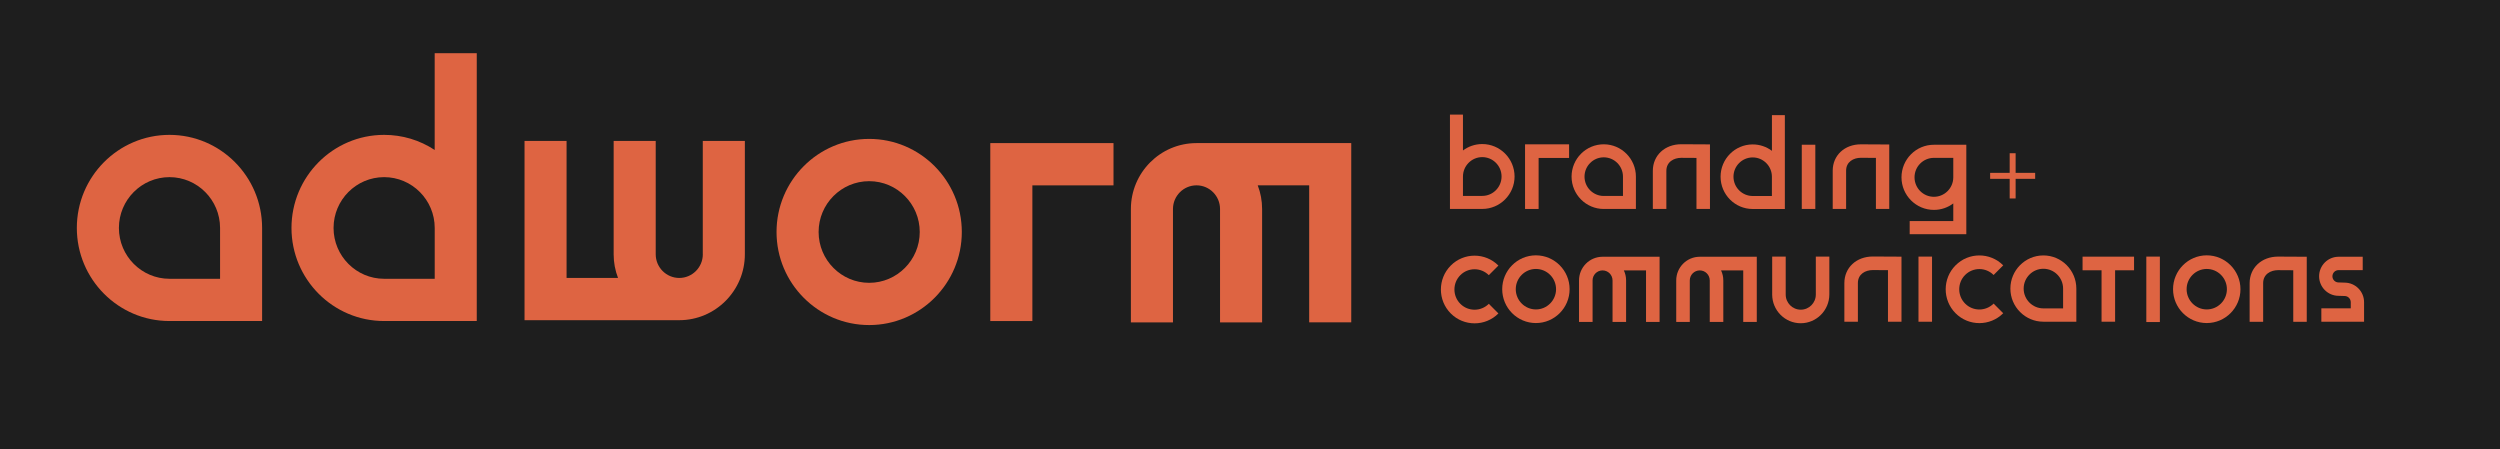 <?xml version="1.0" encoding="UTF-8"?> <svg xmlns="http://www.w3.org/2000/svg" width="423" height="76" viewBox="0 0 423 76" fill="none"> <rect width="423" height="76" fill="#1E1E1E"></rect> <path d="M341.044 25.927H340.037V33.58H341.044V25.927Z" fill="#DE6442"></path> <path d="M344.349 29.247H336.732V30.259H344.349V29.247Z" fill="#DE6442"></path> <path d="M271.353 24.415C268.349 24.415 265.91 26.87 265.91 29.884C265.91 32.902 268.354 35.357 271.353 35.357H276.795V29.884C276.795 26.87 274.352 24.415 271.353 24.415ZM274.606 33.157H271.353C269.558 33.157 268.1 31.687 268.1 29.889C268.1 28.085 269.558 26.62 271.353 26.62C273.148 26.62 274.606 28.085 274.606 29.889V33.157Z" fill="#DE6442"></path> <path d="M250.796 24.373C249.572 24.373 248.441 24.78 247.533 25.463V19.395H245.333V29.863V35.352H250.796C253.811 35.352 256.265 32.886 256.265 29.863C256.26 26.839 253.811 24.373 250.796 24.373ZM250.796 33.147H247.533V29.868C247.533 28.059 249.001 26.584 250.796 26.584C252.597 26.584 254.065 28.054 254.065 29.868C254.06 31.677 252.597 33.147 250.796 33.147Z" fill="#DE6442"></path> <path d="M299.806 25.52C298.898 24.837 297.772 24.436 296.558 24.436C293.559 24.436 291.121 26.886 291.121 29.899C291.121 32.912 293.559 35.362 296.558 35.362H301.996V29.894V19.478H299.811V25.52H299.806ZM299.806 33.163H296.558C294.763 33.163 293.305 31.698 293.305 29.899C293.305 28.095 294.763 26.636 296.558 26.636C298.348 26.636 299.806 28.101 299.806 29.899V33.163Z" fill="#DE6442"></path> <path d="M321.732 30.003C321.732 33.043 324.192 35.514 327.217 35.514C328.446 35.514 329.583 35.107 330.496 34.419V37.406H323.118V39.621H332.701V30.003V29.388V24.493H327.211C324.192 24.488 321.732 26.964 321.732 30.003ZM330.496 29.388V30.003C330.496 31.823 329.027 33.298 327.217 33.298C325.406 33.298 323.938 31.823 323.938 30.003C323.938 28.184 325.406 26.709 327.217 26.709H330.496V29.388Z" fill="#DE6442"></path> <path d="M258.039 35.357H260.333V26.724H265.49V24.42H258.039V35.357Z" fill="#DE6442"></path> <path d="M307.153 24.488H304.86V35.352H307.153V24.488Z" fill="#DE6442"></path> <path d="M289.331 35.352H287.043V26.719L284.469 26.704C283.219 26.704 281.948 27.387 281.948 28.904V35.352H279.659V28.904C279.659 26.297 281.683 24.405 284.474 24.405L289.326 24.431V35.352H289.331Z" fill="#DE6442"></path> <path d="M319.673 35.352H317.405V26.714L314.858 26.698C313.618 26.698 312.362 27.371 312.362 28.877V35.352H310.095V28.877C310.095 26.297 312.098 24.42 314.858 24.42L319.662 24.446V35.352H319.673Z" fill="#DE6442"></path> <path d="M251.907 46.56L253.531 44.934C251.305 42.702 247.688 42.697 245.468 44.934C243.242 47.17 243.242 50.803 245.468 53.035C247.694 55.266 251.31 55.266 253.531 53.035L251.907 51.403C250.578 52.737 248.415 52.737 247.087 51.403C245.758 50.068 245.758 47.895 247.087 46.56C248.415 45.225 250.573 45.225 251.907 46.56Z" fill="#DE6442"></path> <path d="M337.319 46.529L338.943 44.897C336.722 42.661 333.1 42.661 330.88 44.897C328.654 47.128 328.654 50.767 330.88 52.998C333.1 55.229 336.722 55.229 338.943 52.998L337.319 51.367C335.99 52.701 333.827 52.701 332.498 51.367C331.17 50.032 331.17 47.858 332.498 46.524C333.832 45.194 335.99 45.194 337.319 46.529Z" fill="#DE6442"></path> <path d="M345.739 43.218C342.663 43.218 340.157 45.736 340.157 48.828C340.157 51.919 342.663 54.432 345.739 54.432H351.317V48.828C351.317 45.736 348.816 43.218 345.739 43.218ZM349.076 52.18H345.739C343.903 52.18 342.403 50.678 342.403 48.828C342.403 46.982 343.903 45.476 345.739 45.476C347.576 45.476 349.076 46.977 349.076 48.828V52.18Z" fill="#DE6442"></path> <path d="M259.876 43.203C256.732 43.203 254.174 45.773 254.174 48.932C254.174 52.091 256.732 54.661 259.876 54.661C263.02 54.661 265.578 52.091 265.578 48.932C265.578 45.773 263.02 43.203 259.876 43.203ZM259.876 52.357C257.998 52.357 256.467 50.819 256.467 48.932C256.467 47.045 257.998 45.507 259.876 45.507C261.754 45.507 263.285 47.04 263.285 48.932C263.285 50.819 261.754 52.357 259.876 52.357Z" fill="#DE6442"></path> <path d="M373.383 43.203C370.239 43.203 367.681 45.773 367.681 48.932C367.681 52.091 370.239 54.661 373.383 54.661C376.528 54.661 379.085 52.091 379.085 48.932C379.085 45.773 376.528 43.203 373.383 43.203ZM373.383 52.357C371.505 52.357 369.975 50.819 369.975 48.932C369.975 47.045 371.505 45.507 373.383 45.507C375.262 45.507 376.792 47.045 376.792 48.932C376.792 50.819 375.262 52.357 373.383 52.357Z" fill="#DE6442"></path> <path d="M267.171 47.446V54.468H269.464V47.446C269.464 46.513 270.222 45.752 271.15 45.752C272.084 45.752 272.842 46.513 272.842 47.446V54.468H275.135V47.446C275.135 46.842 275 46.263 274.756 45.752H278.508V54.468H280.801V43.443H271.15C268.956 43.443 267.171 45.236 267.171 47.446Z" fill="#DE6442"></path> <path d="M326.9 43.417H324.607V54.437H326.9V43.417Z" fill="#DE6442"></path> <path d="M365.45 43.417H363.157V54.489H365.45V43.417Z" fill="#DE6442"></path> <path d="M352.37 45.731H355.582V54.432H357.875V45.731H361.082V43.427H352.37V45.731Z" fill="#DE6442"></path> <path d="M283.618 47.446V54.468H285.912V47.446C285.912 46.513 286.669 45.752 287.603 45.752C288.532 45.752 289.289 46.513 289.289 47.446V54.468H291.583V47.446C291.583 46.842 291.448 46.263 291.204 45.752H294.955V54.468H297.248V43.443H287.598C285.403 43.443 283.618 45.236 283.618 47.446Z" fill="#DE6442"></path> <path d="M304.683 54.692C302.016 54.692 299.853 52.513 299.853 49.834V43.417H302.141V49.839C302.141 51.252 303.282 52.399 304.689 52.399C306.095 52.399 307.236 51.252 307.236 49.839V43.417H309.524V49.839C309.514 52.513 307.345 54.692 304.683 54.692Z" fill="#DE6442"></path> <path d="M321.732 54.437H319.444V45.71L316.871 45.695C315.62 45.695 314.355 46.372 314.355 47.895V54.432H312.066V47.9C312.066 45.293 314.09 43.401 316.881 43.401L321.732 43.427V54.437Z" fill="#DE6442"></path> <path d="M390.308 54.453H388.02V45.726L385.446 45.71C384.196 45.71 382.925 46.393 382.925 47.91V54.447H380.637V47.916C380.637 45.309 382.66 43.417 385.452 43.417L390.303 43.443V54.453H390.308Z" fill="#DE6442"></path> <path d="M400 54.437H392.773V52.175H397.748V51.132C397.748 50.559 397.281 50.084 396.711 50.084H396.674L395.668 50.053C393.862 50.042 392.394 48.562 392.394 46.748C392.394 44.923 393.873 43.443 395.683 43.443H399.772V45.705H395.683C395.113 45.705 394.646 46.174 394.646 46.748C394.646 47.321 395.113 47.79 395.683 47.79H395.72L396.726 47.822C398.532 47.832 400 49.313 400 51.127V54.437V54.437Z" fill="#DE6442"></path> <path d="M28.674 22.82C20.03 22.82 13 29.884 13 38.568C13 47.253 20.03 54.317 28.674 54.317H44.349V38.568C44.349 29.884 37.318 22.82 28.674 22.82ZM28.674 29.972C33.396 29.972 37.235 33.83 37.235 38.568V47.17H28.674C23.958 47.17 20.119 43.312 20.119 38.568C20.119 33.825 23.958 29.972 28.674 29.972Z" fill="#DE6442"></path> <path d="M73.554 25.379C71.007 23.701 68.07 22.82 64.993 22.82C56.349 22.82 49.319 29.884 49.319 38.569C49.319 47.253 56.349 54.317 64.993 54.317H80.668V9H73.549V25.379H73.554ZM73.554 47.17H64.993C60.277 47.17 56.438 43.312 56.438 38.569C56.438 33.825 60.277 29.972 64.993 29.972C69.715 29.972 73.554 33.83 73.554 38.569V47.17Z" fill="#DE6442"></path> <path d="M167.558 54.322H174.677V31.364H188.405V24.212H167.558V54.322Z" fill="#DE6442"></path> <path d="M147.064 23.503C138.42 23.503 131.39 30.566 131.39 39.251C131.39 47.936 138.42 55 147.064 55C155.708 55 162.738 47.936 162.738 39.251C162.738 30.566 155.708 23.503 147.064 23.503ZM147.064 47.853C142.348 47.853 138.508 43.995 138.508 39.251C138.508 34.508 142.348 30.655 147.064 30.655C151.785 30.655 155.62 34.513 155.62 39.251C155.62 43.99 151.785 47.853 147.064 47.853Z" fill="#DE6442"></path> <path d="M118.917 43.026C118.917 45.231 117.132 47.029 114.932 47.029C112.737 47.029 110.947 45.236 110.947 43.026V23.842H103.829V43.026C103.829 44.407 104.078 45.752 104.571 47.029H95.864V23.842H88.751V54.176H114.932C121.054 54.176 126.03 49.172 126.03 43.026V23.842H118.911V43.026H118.917Z" fill="#DE6442"></path> <path d="M202.445 24.212C196.323 24.212 191.347 29.216 191.347 35.362V54.547H198.466V35.362C198.466 33.157 200.251 31.359 202.45 31.359C204.645 31.359 206.43 33.152 206.43 35.362V54.547H213.548V35.362C213.548 33.981 213.299 32.636 212.807 31.359H221.513V54.541H228.631V24.212H202.445Z" fill="#DE6442"></path> </svg> 